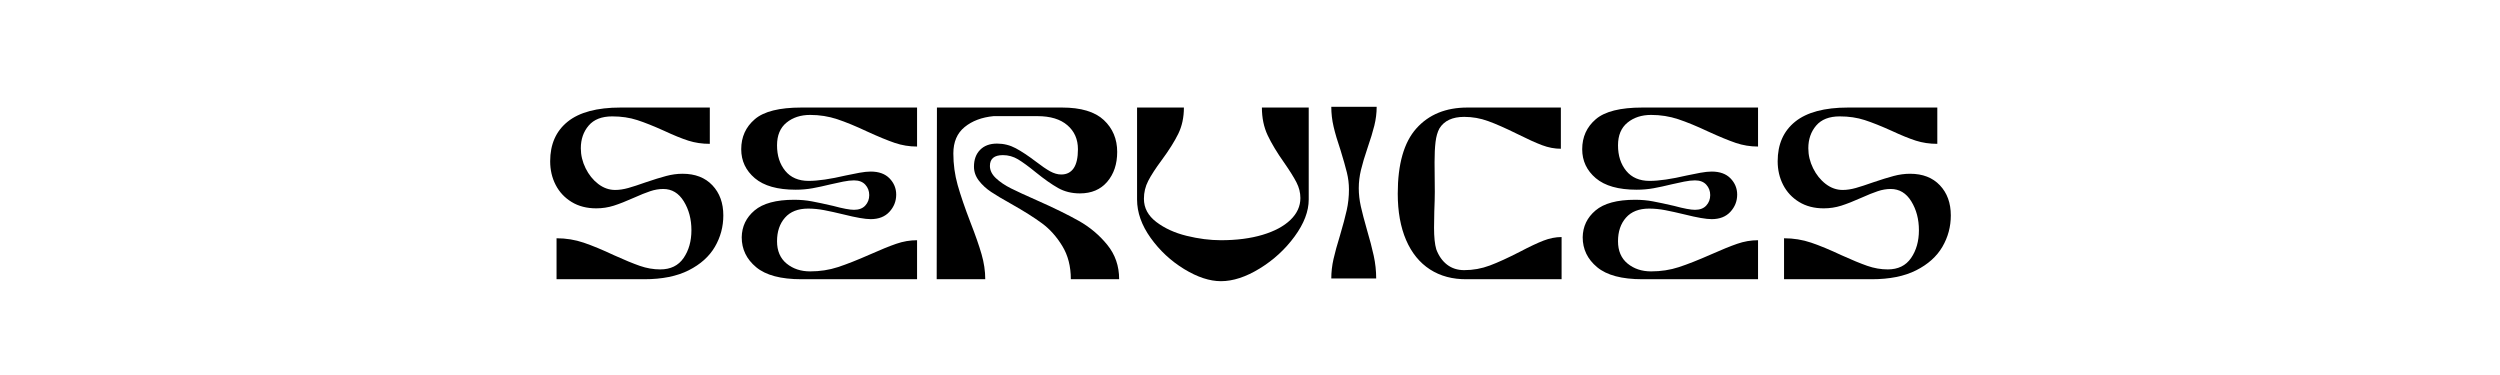 <svg xmlns="http://www.w3.org/2000/svg" xmlns:xlink="http://www.w3.org/1999/xlink" width="1920" zoomAndPan="magnify" viewBox="0 0 1440 216" height="288" preserveAspectRatio="xMidYMid meet" version="1.0"><defs><g/><clipPath id="d8974adece"><rect x="0" width="818" y="0" height="170"/></clipPath></defs><g transform="matrix(1, 0, 0, 1, 311, 23)"><g clip-path="url(#d8974adece)"><g fill="#000000" fill-opacity="1"><g transform="translate(0.243, 137.835)"><g><path d="M 9.328 -23.594 C 14.785 -23.594 20.008 -22.742 25 -21.047 C 29.988 -19.348 35.781 -16.945 42.375 -13.844 C 48.406 -11.113 53.375 -9.066 57.281 -7.703 C 61.188 -6.336 65.117 -5.656 69.078 -5.656 C 75.016 -5.656 79.488 -7.844 82.5 -12.219 C 85.508 -16.594 87.016 -21.938 87.016 -28.25 C 87.016 -34.562 85.555 -40.094 82.641 -44.844 C 79.723 -49.602 75.77 -51.984 70.781 -51.984 C 68.32 -51.984 65.82 -51.555 63.281 -50.703 C 60.738 -49.859 57.586 -48.594 53.828 -46.906 C 49.398 -44.926 45.562 -43.414 42.312 -42.375 C 39.062 -41.344 35.691 -40.828 32.203 -40.828 C 26.742 -40.828 22.008 -42.051 18 -44.5 C 14 -46.945 10.941 -50.219 8.828 -54.312 C 6.711 -58.414 5.656 -62.961 5.656 -67.953 C 5.656 -77.742 9.02 -85.348 15.75 -90.766 C 22.488 -96.18 32.633 -98.891 46.188 -98.891 L 97.609 -98.891 L 97.609 -77.984 C 93.18 -77.984 89.062 -78.594 85.25 -79.812 C 81.438 -81.039 76.801 -82.926 71.344 -85.469 C 65.312 -88.195 60.129 -90.266 55.797 -91.672 C 51.461 -93.086 46.66 -93.797 41.391 -93.797 C 35.359 -93.797 30.836 -92.031 27.828 -88.5 C 24.816 -84.969 23.312 -80.613 23.312 -75.438 C 23.312 -71.477 24.227 -67.641 26.062 -63.922 C 27.895 -60.203 30.316 -57.188 33.328 -54.875 C 36.348 -52.57 39.602 -51.422 43.094 -51.422 C 45.445 -51.422 47.961 -51.797 50.641 -52.547 C 53.328 -53.305 56.648 -54.391 60.609 -55.797 C 65.316 -57.398 69.27 -58.625 72.469 -59.469 C 75.664 -60.32 78.82 -60.75 81.938 -60.75 C 89.188 -60.75 94.906 -58.535 99.094 -54.109 C 103.289 -49.68 105.391 -43.891 105.391 -36.734 C 105.391 -30.234 103.766 -24.203 100.516 -18.641 C 97.266 -13.086 92.25 -8.594 85.469 -5.156 C 78.688 -1.719 70.16 0 59.891 0 L 9.328 0 Z M 9.328 -23.594 "/></g></g></g><g fill="#000000" fill-opacity="1"><g transform="translate(110.713, 137.835)"><g><path d="M 39.844 0 C 28.062 0 19.395 -2.305 13.844 -6.922 C 8.289 -11.535 5.516 -17.281 5.516 -24.156 C 5.609 -30.375 8.078 -35.531 12.922 -39.625 C 17.773 -43.719 25.379 -45.766 35.734 -45.766 C 39.316 -45.766 42.734 -45.457 45.984 -44.844 C 49.234 -44.238 53.305 -43.367 58.203 -42.234 C 63.754 -40.734 67.754 -39.984 70.203 -39.984 C 73.035 -39.984 75.203 -40.805 76.703 -42.453 C 78.211 -44.098 78.969 -46.098 78.969 -48.453 C 78.969 -50.805 78.211 -52.805 76.703 -54.453 C 75.203 -56.109 73.035 -56.938 70.203 -56.938 C 68.422 -56.938 66.328 -56.695 63.922 -56.219 C 61.523 -55.75 59.145 -55.234 56.781 -54.672 C 52.926 -53.723 49.441 -52.969 46.328 -52.406 C 43.223 -51.844 39.977 -51.562 36.594 -51.562 C 26.133 -51.562 18.289 -53.773 13.062 -58.203 C 7.844 -62.629 5.234 -68.188 5.234 -74.875 C 5.234 -81.938 7.844 -87.703 13.062 -92.172 C 18.289 -96.648 27.219 -98.891 39.844 -98.891 L 106.516 -98.891 L 106.516 -76.422 C 102.086 -76.422 97.801 -77.125 93.656 -78.531 C 89.508 -79.945 84.238 -82.117 77.844 -85.047 C 71.25 -88.148 65.477 -90.523 60.531 -92.172 C 55.582 -93.816 50.379 -94.641 44.922 -94.641 C 39.461 -94.641 34.922 -93.156 31.297 -90.188 C 27.672 -87.227 25.859 -82.875 25.859 -77.125 C 25.859 -71.195 27.43 -66.301 30.578 -62.438 C 33.734 -58.57 38.234 -56.641 44.078 -56.641 C 49.441 -56.641 56.551 -57.676 65.406 -59.75 C 68.039 -60.32 70.648 -60.844 73.234 -61.312 C 75.828 -61.781 78.02 -62.016 79.812 -62.016 C 84.52 -62.016 88.145 -60.695 90.688 -58.062 C 93.227 -55.426 94.5 -52.316 94.5 -48.734 C 94.5 -44.973 93.203 -41.676 90.609 -38.844 C 88.023 -36.02 84.426 -34.609 79.812 -34.609 C 76.613 -34.609 71.438 -35.504 64.281 -37.297 C 60.039 -38.328 56.316 -39.148 53.109 -39.766 C 49.91 -40.379 46.805 -40.688 43.797 -40.688 C 37.953 -40.688 33.5 -38.941 30.438 -35.453 C 27.383 -31.973 25.859 -27.453 25.859 -21.891 C 25.859 -16.336 27.691 -12.051 31.359 -9.031 C 35.035 -6.02 39.555 -4.516 44.922 -4.516 C 50.566 -4.516 55.91 -5.336 60.953 -6.984 C 65.992 -8.641 72.141 -11.066 79.391 -14.266 C 85.516 -16.992 90.551 -19.039 94.5 -20.406 C 98.457 -21.781 102.461 -22.469 106.516 -22.469 L 106.516 0 Z M 39.844 0 "/></g></g></g><g fill="#000000" fill-opacity="1"><g transform="translate(222.878, 137.835)"><g><path d="M 5.656 0 L 5.797 -98.891 L 77.844 -98.891 C 88.758 -98.891 96.785 -96.488 101.922 -91.688 C 107.055 -86.883 109.625 -80.758 109.625 -73.312 C 109.625 -66.344 107.711 -60.617 103.891 -56.141 C 100.078 -51.672 94.832 -49.438 88.156 -49.438 C 83.445 -49.438 79.254 -50.473 75.578 -52.547 C 71.898 -54.617 67.613 -57.633 62.719 -61.594 C 58.57 -64.977 55.156 -67.473 52.469 -69.078 C 49.789 -70.68 46.898 -71.484 43.797 -71.484 C 38.805 -71.484 36.312 -69.41 36.312 -65.266 C 36.312 -62.723 37.461 -60.367 39.766 -58.203 C 42.078 -56.035 44.973 -54.078 48.453 -52.328 C 51.941 -50.586 56.883 -48.305 63.281 -45.484 C 73.082 -41.148 81.16 -37.191 87.516 -33.609 C 93.867 -30.035 99.328 -25.445 103.891 -19.844 C 108.461 -14.238 110.75 -7.625 110.75 0 L 82.922 0 C 82.922 -7.438 81.27 -13.836 77.969 -19.203 C 74.676 -24.578 70.789 -28.91 66.312 -32.203 C 61.844 -35.504 55.938 -39.227 48.594 -43.375 C 43.695 -46.102 39.836 -48.406 37.016 -50.281 C 34.191 -52.164 31.836 -54.332 29.953 -56.781 C 28.066 -59.238 27.125 -61.926 27.125 -64.844 C 27.125 -68.895 28.301 -72.117 30.656 -74.516 C 33.008 -76.922 36.258 -78.125 40.406 -78.125 C 44.258 -78.125 47.859 -77.227 51.203 -75.438 C 54.547 -73.645 58.383 -71.102 62.719 -67.812 C 66.02 -65.27 68.773 -63.383 70.984 -62.156 C 73.203 -60.938 75.344 -60.328 77.406 -60.328 C 80.52 -60.328 82.898 -61.523 84.547 -63.922 C 86.191 -66.328 87.016 -69.977 87.016 -74.875 C 87.016 -80.613 84.988 -85.223 80.938 -88.703 C 76.895 -92.191 71.148 -93.938 63.703 -93.938 L 38.422 -93.938 C 31.641 -93.281 26.082 -91.188 21.75 -87.656 C 17.414 -84.125 15.25 -79.062 15.25 -72.469 C 15.25 -66.25 16.07 -60.195 17.719 -54.312 C 19.375 -48.426 21.848 -41.195 25.141 -32.625 C 27.973 -25.375 30.094 -19.301 31.5 -14.406 C 32.914 -9.508 33.625 -4.707 33.625 0 Z M 5.656 0 "/></g></g></g><g fill="#000000" fill-opacity="1"><g transform="translate(337.869, 137.835)"><g><path d="M 54.391 1.125 C 47.891 1.125 40.82 -1.203 33.188 -5.859 C 25.562 -10.523 19.133 -16.504 13.906 -23.797 C 8.688 -31.098 6.078 -38.469 6.078 -45.906 L 6.078 -98.891 L 33.062 -98.891 C 33.062 -93.234 31.977 -88.191 29.812 -83.766 C 27.645 -79.336 24.441 -74.254 20.203 -68.516 C 16.711 -63.805 14.145 -59.848 12.5 -56.641 C 10.852 -53.441 10.031 -50.004 10.031 -46.328 C 10.031 -41.055 12.406 -36.609 17.156 -32.984 C 21.914 -29.359 27.734 -26.695 34.609 -25 C 41.484 -23.312 48.078 -22.469 54.391 -22.469 C 63.43 -22.469 71.41 -23.5 78.328 -25.562 C 85.254 -27.633 90.625 -30.508 94.438 -34.188 C 98.25 -37.863 100.156 -42.055 100.156 -46.766 C 100.156 -49.867 99.398 -52.879 97.891 -55.797 C 96.391 -58.711 94.035 -62.477 90.828 -67.094 C 86.691 -72.938 83.516 -78.211 81.297 -82.922 C 79.086 -87.629 77.984 -92.953 77.984 -98.891 L 104.953 -98.891 L 104.953 -45.906 C 104.953 -39.125 102.242 -32.035 96.828 -24.641 C 91.422 -17.254 84.738 -11.113 76.781 -6.219 C 68.82 -1.32 61.359 1.125 54.391 1.125 Z M 54.391 1.125 "/></g></g></g><g fill="#000000" fill-opacity="1"><g transform="translate(448.48, 137.835)"><g><path d="M 7.344 -0.422 C 7.344 -4.098 7.766 -7.816 8.609 -11.578 C 9.461 -15.348 10.691 -19.82 12.297 -25 C 14.078 -31.031 15.391 -35.953 16.234 -39.766 C 17.086 -43.578 17.516 -47.555 17.516 -51.703 C 17.516 -54.992 17.113 -58.266 16.312 -61.516 C 15.508 -64.766 14.312 -68.984 12.719 -74.172 C 10.926 -79.441 9.582 -83.984 8.688 -87.797 C 7.789 -91.609 7.344 -95.445 7.344 -99.312 L 33.484 -99.312 C 33.484 -95.727 33.035 -92.125 32.141 -88.5 C 31.242 -84.875 29.945 -80.613 28.25 -75.719 C 26.551 -70.727 25.281 -66.469 24.438 -62.938 C 23.594 -59.406 23.172 -55.895 23.172 -52.406 C 23.172 -49.02 23.566 -45.535 24.359 -41.953 C 25.16 -38.379 26.316 -33.953 27.828 -28.672 C 29.523 -22.93 30.844 -17.895 31.781 -13.562 C 32.727 -9.227 33.203 -4.848 33.203 -0.422 Z M 7.344 -0.422 "/></g></g></g><g fill="#000000" fill-opacity="1"><g transform="translate(489.448, 137.835)"><g><path d="M 44.5 0 C 36.301 0.094 29.211 -1.785 23.234 -5.641 C 17.254 -9.504 12.66 -15.156 9.453 -22.594 C 6.254 -30.039 4.656 -38.941 4.656 -49.297 C 4.656 -66.348 8.234 -78.875 15.391 -86.875 C 22.555 -94.883 32.352 -98.891 44.781 -98.891 L 98.609 -98.891 L 98.609 -75.156 C 95.023 -75.156 91.422 -75.836 87.797 -77.203 C 84.172 -78.566 79.344 -80.754 73.312 -83.766 C 66.625 -87.066 61.066 -89.516 56.641 -91.109 C 52.223 -92.711 47.656 -93.516 42.938 -93.516 C 36.164 -93.516 31.41 -91.301 28.672 -86.875 C 27.547 -84.801 26.797 -82.188 26.422 -79.031 C 26.047 -75.883 25.859 -72.004 25.859 -67.391 L 26 -50.297 C 26 -47.555 25.898 -43.738 25.703 -38.844 L 25.562 -29.672 C 25.562 -24.297 25.988 -20.148 26.844 -17.234 C 28.25 -13.461 30.316 -10.52 33.047 -8.406 C 35.785 -6.289 39.082 -5.234 42.938 -5.234 C 48.031 -5.234 52.953 -6.125 57.703 -7.906 C 62.461 -9.695 68.234 -12.336 75.016 -15.828 C 80.566 -18.742 85.109 -20.883 88.641 -22.25 C 92.172 -23.613 95.633 -24.297 99.031 -24.297 L 99.031 0 Z M 44.5 0 "/></g></g></g><g fill="#000000" fill-opacity="1"><g transform="translate(595.115, 137.835)"><g><path d="M 39.844 0 C 28.062 0 19.395 -2.305 13.844 -6.922 C 8.289 -11.535 5.516 -17.281 5.516 -24.156 C 5.609 -30.375 8.078 -35.531 12.922 -39.625 C 17.773 -43.719 25.379 -45.766 35.734 -45.766 C 39.316 -45.766 42.734 -45.457 45.984 -44.844 C 49.234 -44.238 53.305 -43.367 58.203 -42.234 C 63.754 -40.734 67.754 -39.984 70.203 -39.984 C 73.035 -39.984 75.203 -40.805 76.703 -42.453 C 78.211 -44.098 78.969 -46.098 78.969 -48.453 C 78.969 -50.805 78.211 -52.805 76.703 -54.453 C 75.203 -56.109 73.035 -56.938 70.203 -56.938 C 68.422 -56.938 66.328 -56.695 63.922 -56.219 C 61.523 -55.75 59.145 -55.234 56.781 -54.672 C 52.926 -53.723 49.441 -52.969 46.328 -52.406 C 43.223 -51.844 39.977 -51.562 36.594 -51.562 C 26.133 -51.562 18.289 -53.773 13.062 -58.203 C 7.844 -62.629 5.234 -68.188 5.234 -74.875 C 5.234 -81.938 7.844 -87.703 13.062 -92.172 C 18.289 -96.648 27.219 -98.891 39.844 -98.891 L 106.516 -98.891 L 106.516 -76.422 C 102.086 -76.422 97.801 -77.125 93.656 -78.531 C 89.508 -79.945 84.238 -82.117 77.844 -85.047 C 71.25 -88.148 65.477 -90.523 60.531 -92.172 C 55.582 -93.816 50.379 -94.641 44.922 -94.641 C 39.461 -94.641 34.922 -93.156 31.297 -90.188 C 27.672 -87.227 25.859 -82.875 25.859 -77.125 C 25.859 -71.195 27.43 -66.301 30.578 -62.438 C 33.734 -58.57 38.234 -56.641 44.078 -56.641 C 49.441 -56.641 56.551 -57.676 65.406 -59.75 C 68.039 -60.32 70.648 -60.844 73.234 -61.312 C 75.828 -61.781 78.02 -62.016 79.812 -62.016 C 84.52 -62.016 88.145 -60.695 90.688 -58.062 C 93.227 -55.426 94.5 -52.316 94.5 -48.734 C 94.5 -44.973 93.203 -41.676 90.609 -38.844 C 88.023 -36.02 84.426 -34.609 79.812 -34.609 C 76.613 -34.609 71.438 -35.504 64.281 -37.297 C 60.039 -38.328 56.316 -39.148 53.109 -39.766 C 49.91 -40.379 46.805 -40.688 43.797 -40.688 C 37.953 -40.688 33.5 -38.941 30.438 -35.453 C 27.383 -31.973 25.859 -27.453 25.859 -21.891 C 25.859 -16.336 27.691 -12.051 31.359 -9.031 C 35.035 -6.02 39.555 -4.516 44.922 -4.516 C 50.566 -4.516 55.91 -5.336 60.953 -6.984 C 65.992 -8.641 72.141 -11.066 79.391 -14.266 C 85.516 -16.992 90.551 -19.039 94.5 -20.406 C 98.457 -21.781 102.461 -22.469 106.516 -22.469 L 106.516 0 Z M 39.844 0 "/></g></g></g><g fill="#000000" fill-opacity="1"><g transform="translate(707.28, 137.835)"><g><path d="M 9.328 -23.594 C 14.785 -23.594 20.008 -22.742 25 -21.047 C 29.988 -19.348 35.781 -16.945 42.375 -13.844 C 48.406 -11.113 53.375 -9.066 57.281 -7.703 C 61.188 -6.336 65.117 -5.656 69.078 -5.656 C 75.016 -5.656 79.488 -7.844 82.5 -12.219 C 85.508 -16.594 87.016 -21.938 87.016 -28.25 C 87.016 -34.562 85.555 -40.094 82.641 -44.844 C 79.723 -49.602 75.77 -51.984 70.781 -51.984 C 68.32 -51.984 65.82 -51.555 63.281 -50.703 C 60.738 -49.859 57.586 -48.594 53.828 -46.906 C 49.398 -44.926 45.562 -43.414 42.312 -42.375 C 39.062 -41.344 35.691 -40.828 32.203 -40.828 C 26.742 -40.828 22.008 -42.051 18 -44.5 C 14 -46.945 10.941 -50.219 8.828 -54.312 C 6.711 -58.414 5.656 -62.961 5.656 -67.953 C 5.656 -77.742 9.02 -85.348 15.75 -90.766 C 22.488 -96.18 32.633 -98.891 46.188 -98.891 L 97.609 -98.891 L 97.609 -77.984 C 93.18 -77.984 89.062 -78.594 85.25 -79.812 C 81.438 -81.039 76.801 -82.926 71.344 -85.469 C 65.312 -88.195 60.129 -90.266 55.797 -91.672 C 51.461 -93.086 46.66 -93.797 41.391 -93.797 C 35.359 -93.797 30.836 -92.031 27.828 -88.5 C 24.816 -84.969 23.312 -80.613 23.312 -75.438 C 23.312 -71.477 24.227 -67.641 26.062 -63.922 C 27.895 -60.203 30.316 -57.188 33.328 -54.875 C 36.348 -52.57 39.602 -51.422 43.094 -51.422 C 45.445 -51.422 47.961 -51.797 50.641 -52.547 C 53.328 -53.305 56.648 -54.391 60.609 -55.797 C 65.316 -57.398 69.27 -58.625 72.469 -59.469 C 75.664 -60.32 78.82 -60.75 81.938 -60.75 C 89.188 -60.75 94.906 -58.535 99.094 -54.109 C 103.289 -49.68 105.391 -43.891 105.391 -36.734 C 105.391 -30.234 103.766 -24.203 100.516 -18.641 C 97.266 -13.086 92.25 -8.594 85.469 -5.156 C 78.688 -1.719 70.16 0 59.891 0 L 9.328 0 Z M 9.328 -23.594 "/></g></g></g></g></g></svg>